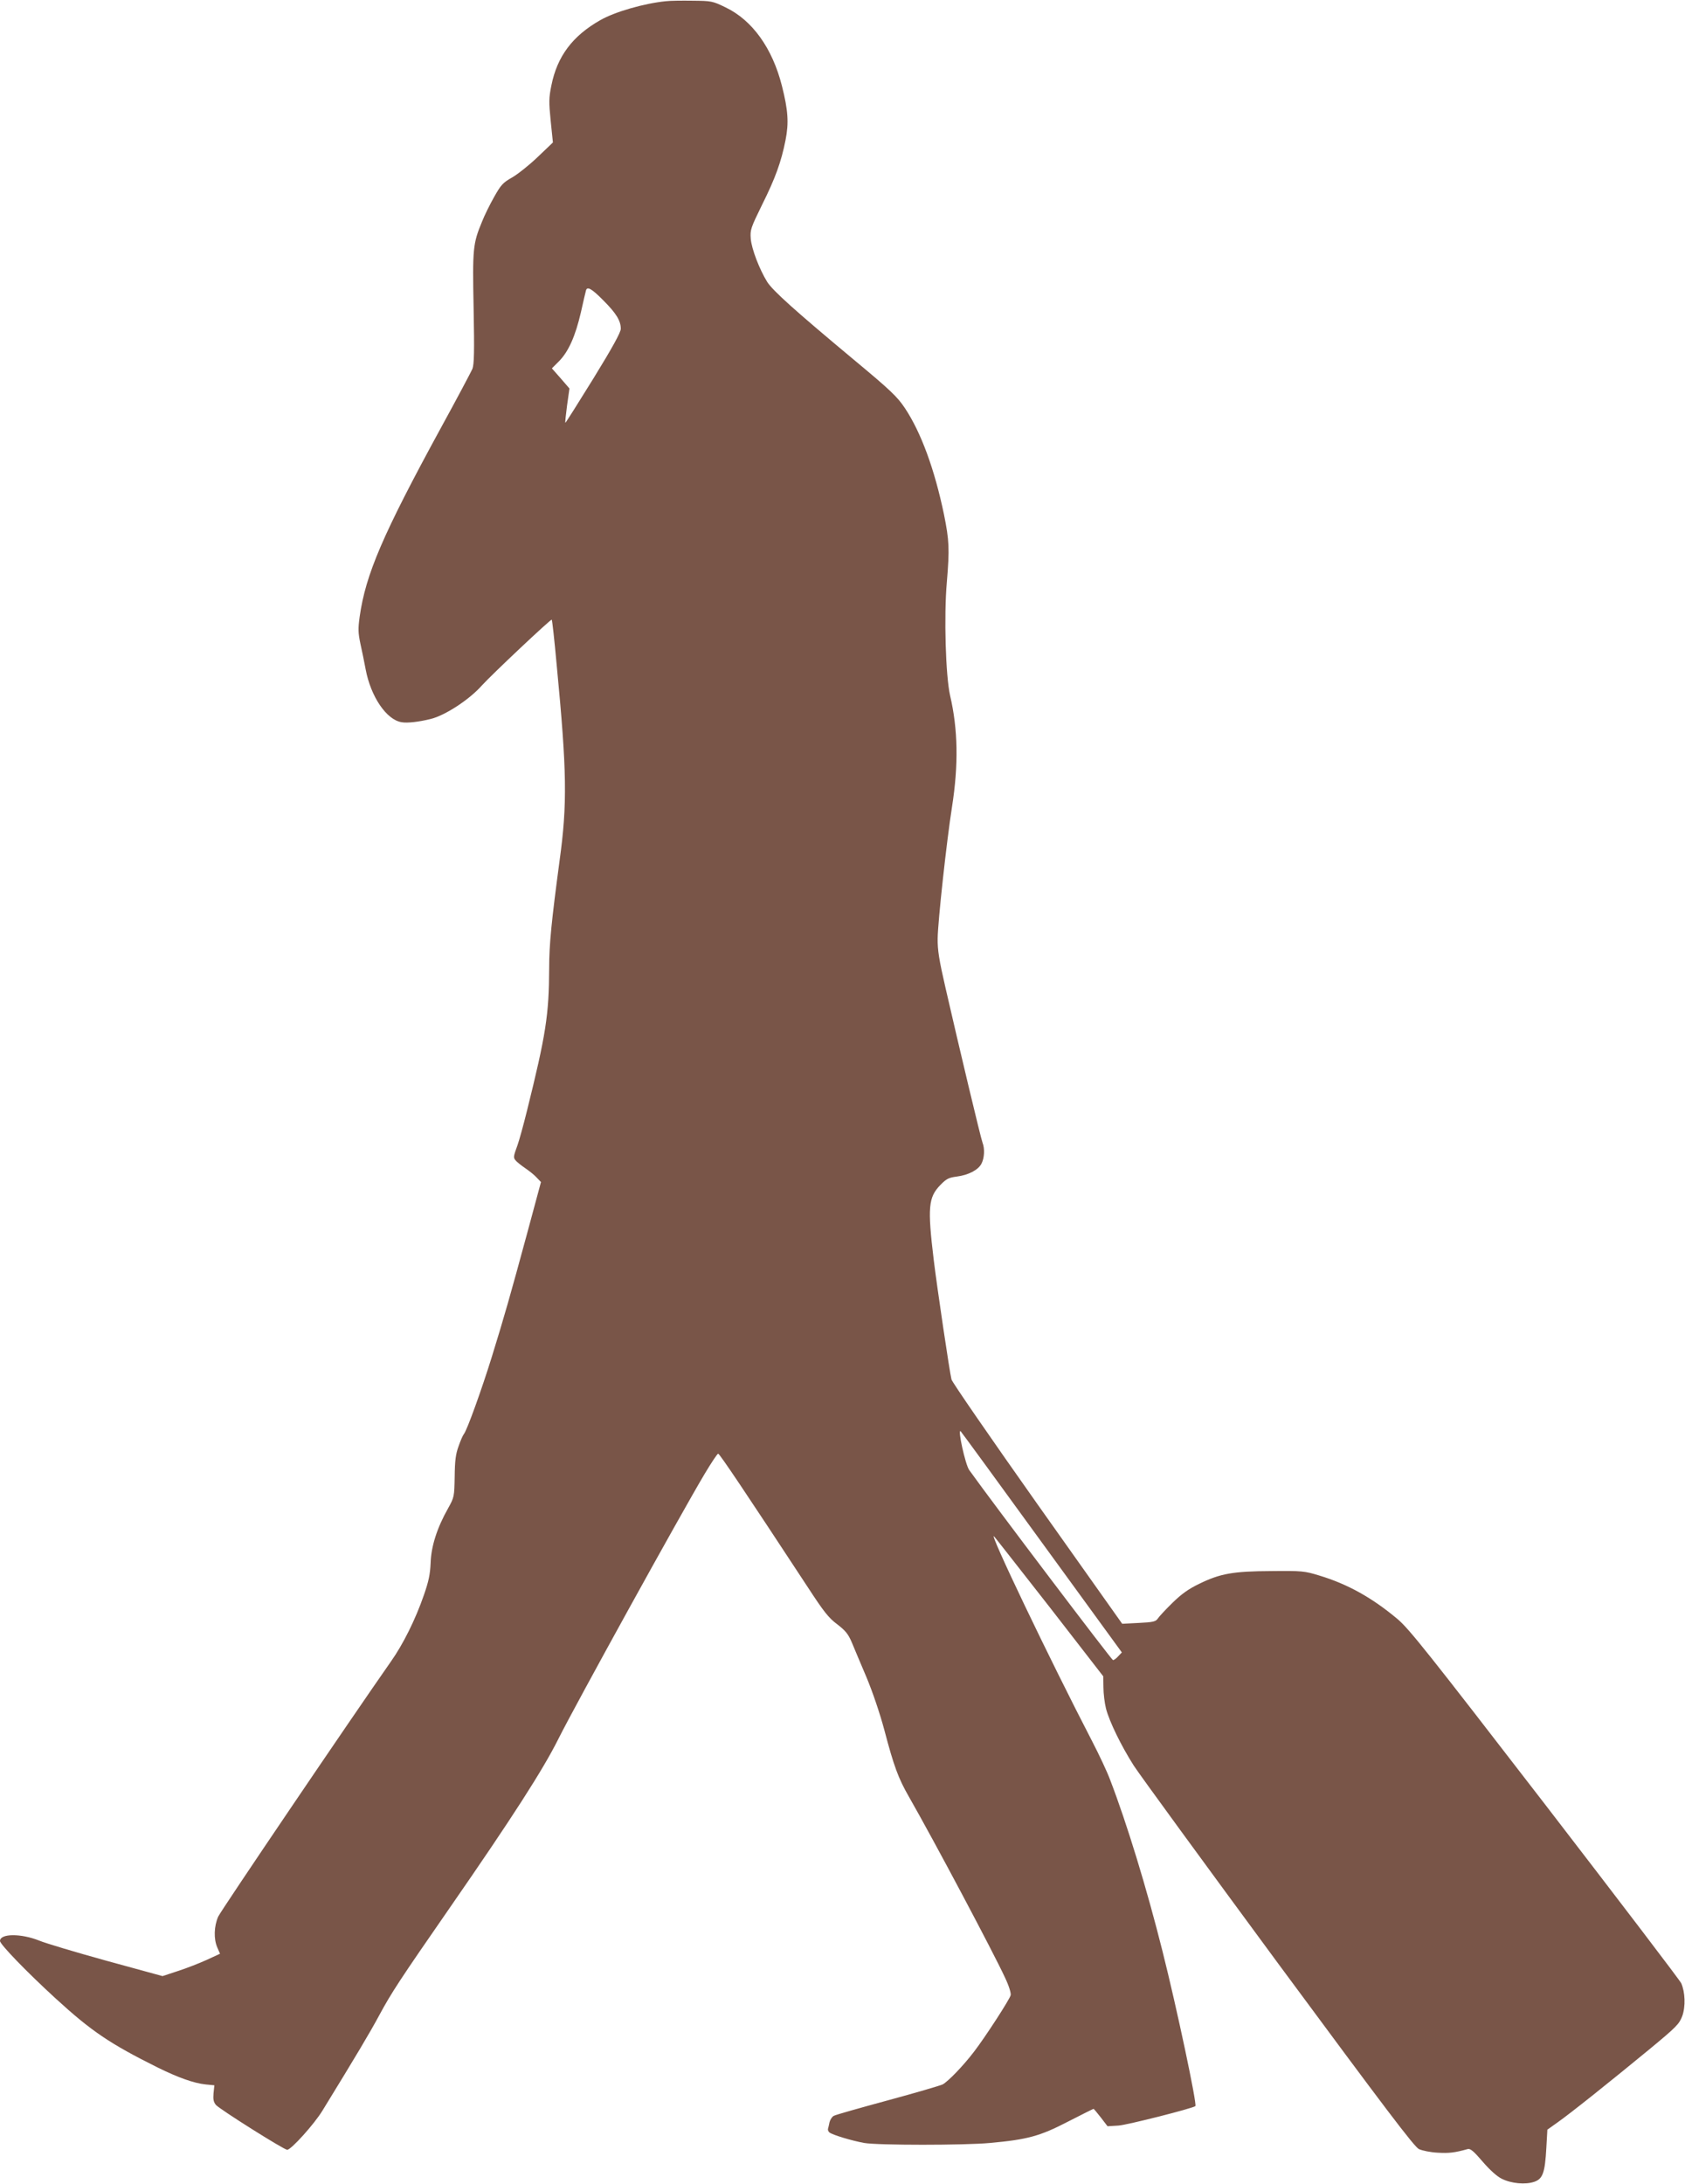 <?xml version="1.0" standalone="no"?>
<!DOCTYPE svg PUBLIC "-//W3C//DTD SVG 20010904//EN"
 "http://www.w3.org/TR/2001/REC-SVG-20010904/DTD/svg10.dtd">
<svg version="1.0" xmlns="http://www.w3.org/2000/svg"
 width="988pt" height="1280pt" viewBox="0 0 988 1280"
 preserveAspectRatio="xMidYMid meet">
<g transform="translate(0,1280) scale(0.1,-0.1)"
fill="#795548" stroke="none">
<path d="M3905 12793 c-129 -13 -299 -62 -385 -111 -164 -93 -253 -213 -287
-383 -15 -73 -15 -98 -4 -208 l13 -126 -89 -85 c-49 -47 -117 -101 -150 -120
-55 -31 -66 -44 -106 -115 -25 -44 -57 -109 -71 -145 -53 -128 -56 -156 -49
-506 5 -257 3 -329 -7 -356 -8 -18 -91 -175 -186 -348 -341 -625 -440 -857
-475 -1104 -10 -71 -9 -95 4 -158 9 -40 23 -108 31 -151 30 -160 122 -296 211
-310 34 -6 102 2 170 19 84 20 228 114 301 197 57 63 404 390 409 385 3 -2 16
-121 29 -264 60 -625 63 -815 17 -1149 -47 -352 -61 -488 -61 -630 -1 -273
-19 -388 -130 -835 -21 -85 -46 -175 -55 -200 -25 -69 -26 -74 -12 -91 6 -8
32 -29 57 -46 25 -17 56 -42 68 -56 l24 -25 -82 -304 c-98 -361 -133 -484
-207 -723 -58 -187 -145 -429 -163 -450 -6 -7 -20 -39 -31 -71 -17 -46 -22
-85 -23 -179 -2 -118 -3 -121 -39 -186 -65 -115 -99 -223 -102 -319 -3 -67
-11 -107 -40 -190 -49 -142 -122 -288 -192 -387 -232 -331 -997 -1460 -1014
-1497 -24 -56 -27 -129 -5 -180 l16 -37 -78 -36 c-42 -19 -118 -49 -168 -65
l-91 -30 -329 90 c-181 50 -358 103 -394 118 -107 43 -230 42 -230 -2 0 -20
158 -183 325 -336 211 -193 317 -265 600 -406 120 -59 212 -92 281 -99 l51 -5
-5 -47 c-3 -35 0 -51 14 -68 23 -26 399 -263 418 -263 23 0 159 151 207 230
202 329 277 455 333 559 72 133 117 202 413 629 364 525 548 811 638 992 98
196 711 1307 857 1552 39 65 74 118 79 118 8 0 152 -214 527 -785 92 -141 121
-178 171 -215 48 -37 64 -56 85 -105 14 -33 52 -125 86 -204 36 -86 79 -212
106 -313 55 -209 81 -280 143 -388 151 -264 495 -912 563 -1059 24 -50 37 -93
34 -105 -6 -25 -148 -244 -214 -330 -64 -84 -152 -175 -185 -193 -15 -7 -161
-50 -324 -94 -162 -44 -304 -84 -314 -90 -10 -5 -21 -22 -25 -37 -3 -15 -7
-32 -9 -39 -2 -6 2 -16 8 -21 18 -15 133 -49 204 -62 82 -14 586 -14 738 0
220 20 293 40 457 125 80 41 148 75 150 75 2 0 21 -23 43 -51 l39 -51 65 4
c53 4 435 101 450 114 11 10 -109 576 -193 909 -93 371 -209 749 -307 1004
-17 46 -65 148 -105 225 -253 488 -611 1237 -575 1201 6 -6 152 -193 326 -415
l314 -405 1 -65 c0 -36 7 -92 15 -124 20 -77 89 -218 162 -333 32 -50 414
-573 848 -1162 632 -855 797 -1073 825 -1087 20 -9 68 -19 110 -21 66 -4 100
0 175 21 16 5 35 -11 89 -74 43 -50 85 -87 112 -100 56 -28 138 -35 189 -18
51 17 64 53 72 200 l6 106 59 42 c73 51 306 237 538 428 161 133 176 149 194
196 20 56 17 140 -6 192 -7 16 -367 488 -799 1049 -685 888 -797 1029 -865
1086 -149 125 -293 205 -459 255 -85 26 -100 28 -281 26 -226 -1 -300 -15
-423 -75 -62 -30 -103 -59 -156 -111 -40 -39 -78 -80 -86 -92 -12 -18 -27 -22
-112 -26 l-97 -5 -497 701 c-273 386 -500 715 -504 731 -10 37 -84 535 -104
700 -37 308 -32 367 39 440 35 36 49 43 95 49 70 9 127 39 146 76 17 33 20 87
6 123 -10 25 -136 554 -217 907 -38 165 -47 222 -46 290 1 99 53 574 84 770
39 249 35 456 -11 653 -26 113 -37 467 -19 667 16 193 14 242 -17 395 -55 264
-134 480 -229 623 -45 67 -82 103 -301 285 -349 291 -472 402 -506 454 -46 74
-92 194 -97 254 -4 52 0 63 66 198 78 156 113 253 138 380 20 101 15 175 -21
317 -56 222 -174 386 -331 461 -76 37 -83 38 -194 39 -63 1 -133 0 -155 -3z
m-367 -1754 c75 -75 102 -119 102 -166 0 -21 -49 -110 -161 -292 -89 -144
-163 -261 -164 -259 -2 2 3 48 10 102 l14 99 -51 59 -52 59 42 42 c56 57 96
148 128 286 14 64 28 122 30 129 7 25 34 10 102 -59z m2572 -7281 l468 -643
-21 -22 c-11 -13 -25 -23 -31 -23 -8 1 -698 911 -843 1114 -23 32 -70 247 -50
227 5 -5 220 -299 477 -653z"/>
</g>
</svg>
